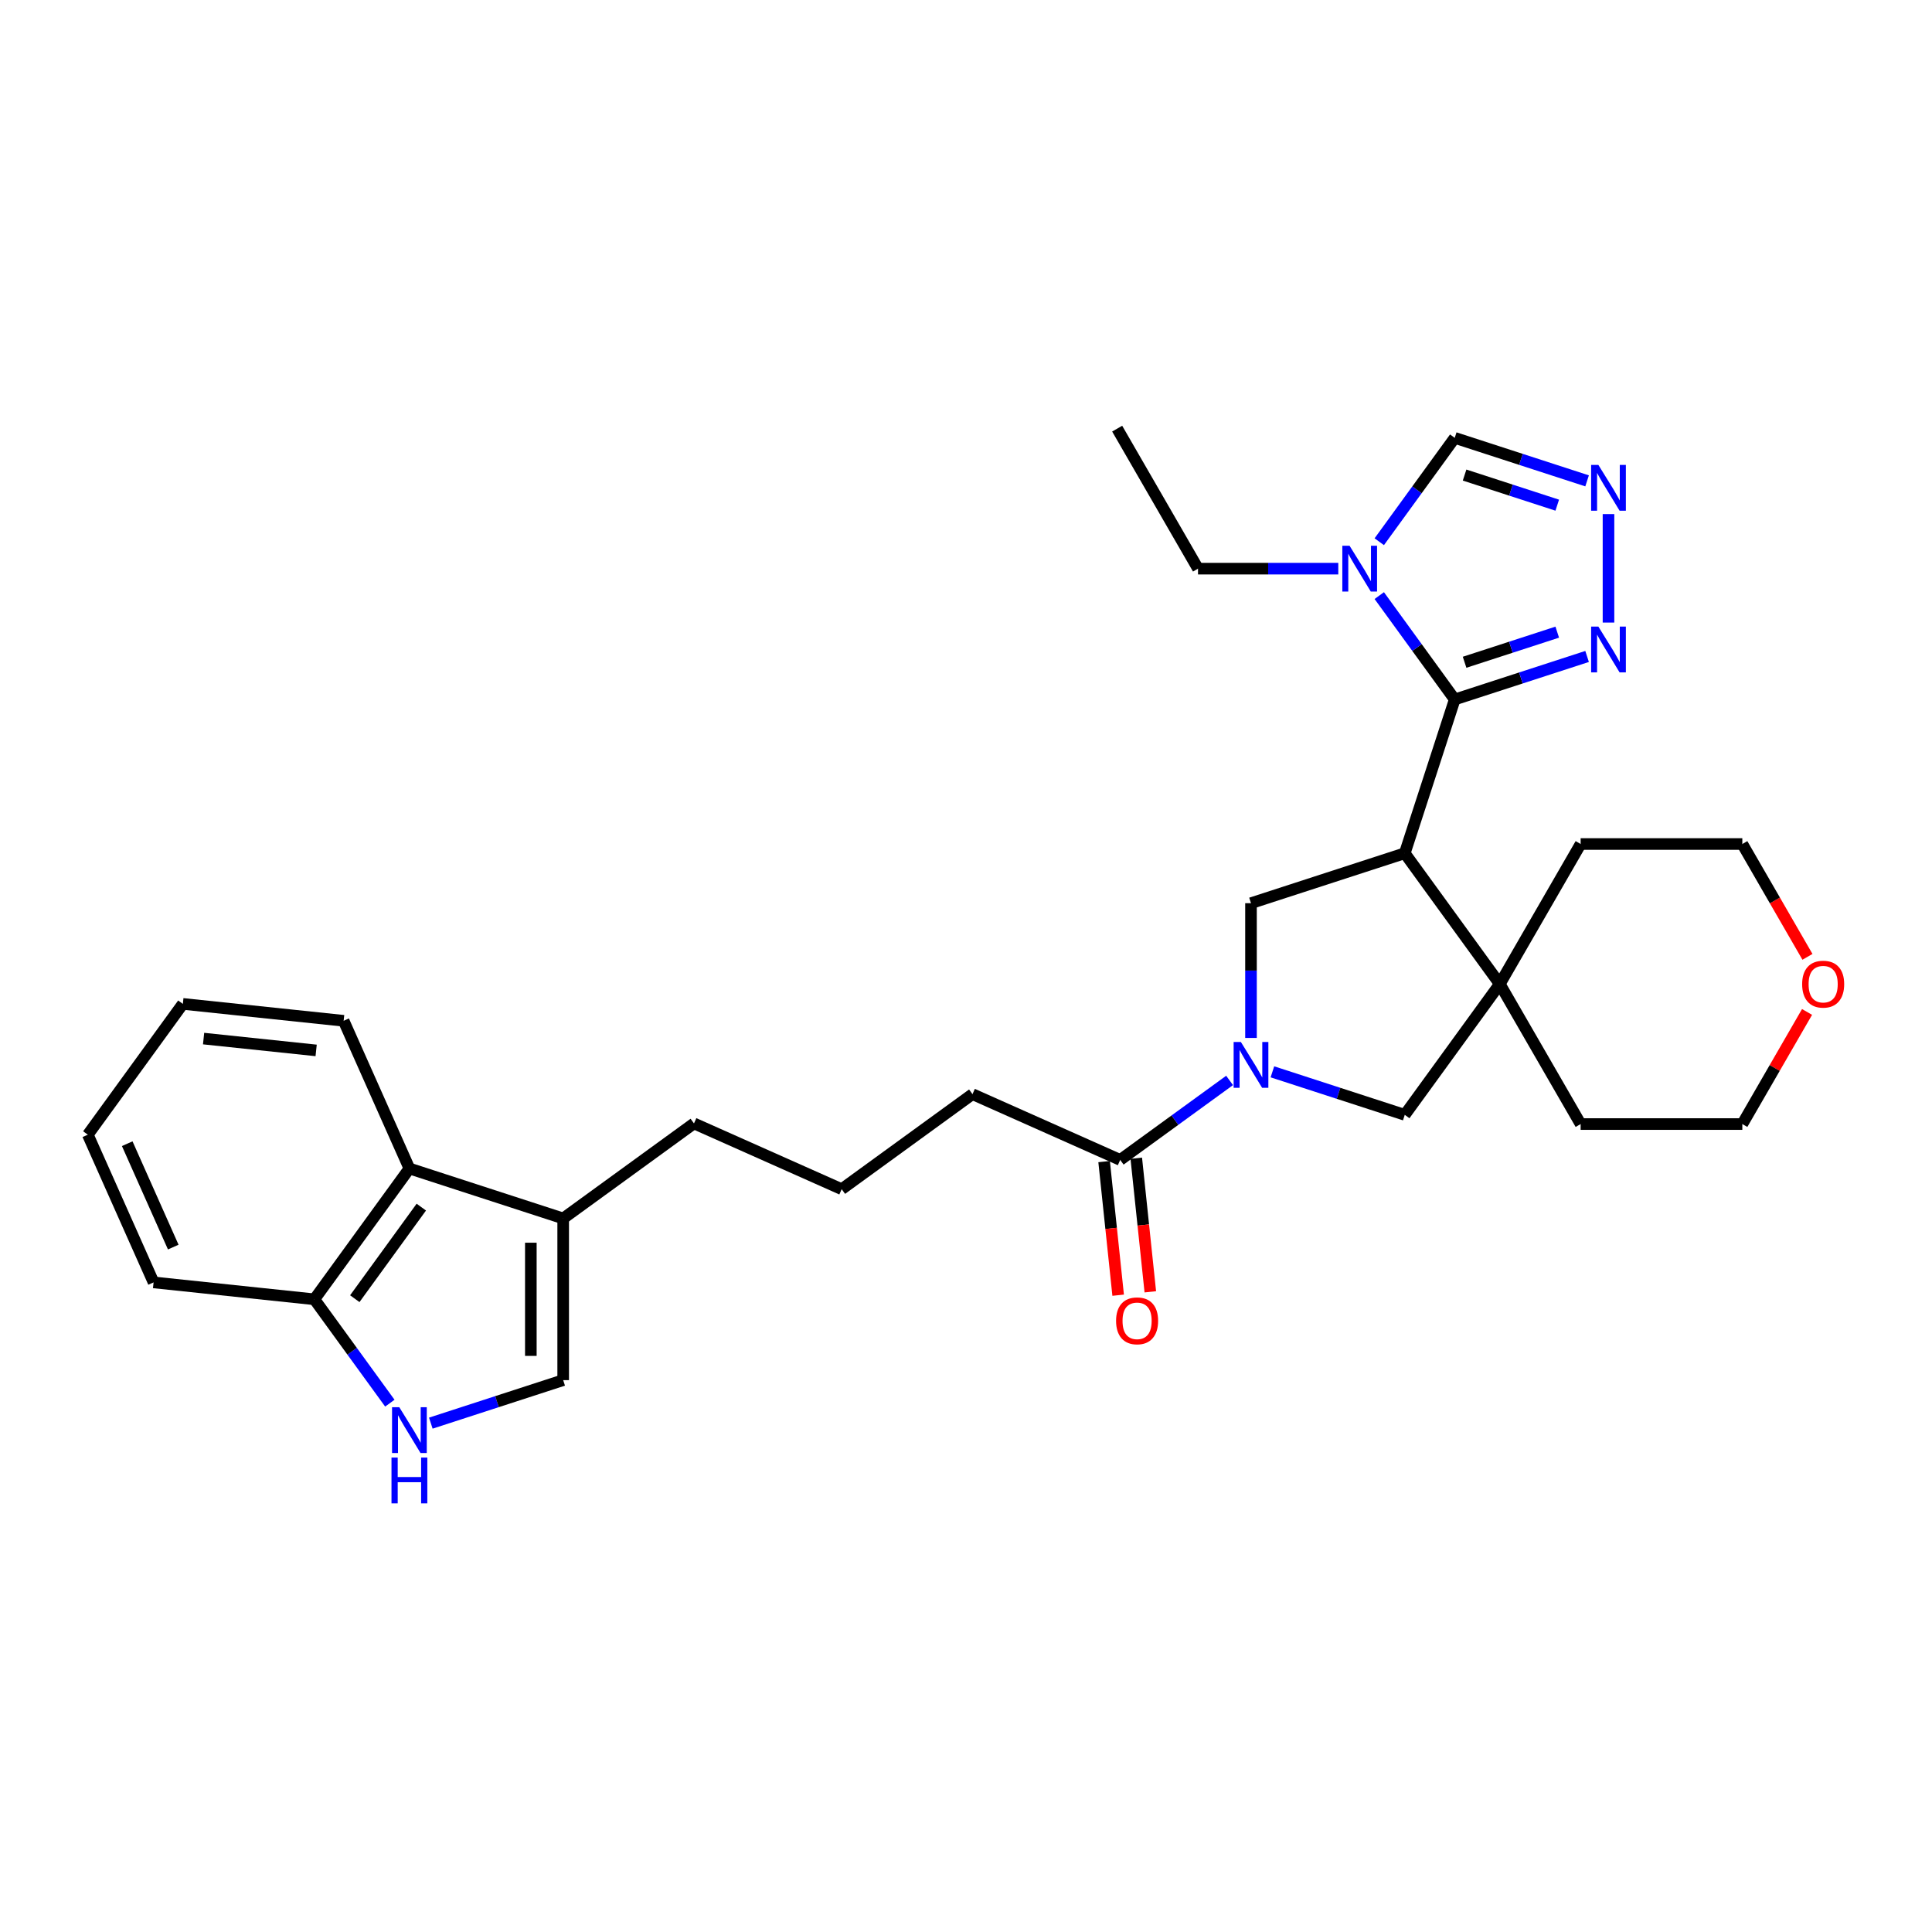 <?xml version='1.0' encoding='iso-8859-1'?>
<svg version='1.1' baseProfile='full'
              xmlns='http://www.w3.org/2000/svg'
                      xmlns:rdkit='http://www.rdkit.org/xml'
                      xmlns:xlink='http://www.w3.org/1999/xlink'
                  xml:space='preserve'
width='1000px' height='1000px' viewBox='0 0 1000 1000'>
<!-- END OF HEADER -->
<rect style='opacity:1.0;fill:#FFFFFF;stroke:none' width='1000' height='1000' x='0' y='0'> </rect>
<path class='bond-0' d='M 727.104,441.631 L 752.965,362.041' style='fill:none;fill-rule:evenodd;stroke:#000000;stroke-width:6px;stroke-linecap:butt;stroke-linejoin:miter;stroke-opacity:1' />
<path class='bond-3' d='M 727.104,441.631 L 776.294,509.335' style='fill:none;fill-rule:evenodd;stroke:#000000;stroke-width:6px;stroke-linecap:butt;stroke-linejoin:miter;stroke-opacity:1' />
<path class='bond-4' d='M 727.104,441.631 L 647.514,467.492' style='fill:none;fill-rule:evenodd;stroke:#000000;stroke-width:6px;stroke-linecap:butt;stroke-linejoin:miter;stroke-opacity:1' />
<path class='bond-2' d='M 752.965,362.041 L 733.435,335.16' style='fill:none;fill-rule:evenodd;stroke:#000000;stroke-width:6px;stroke-linecap:butt;stroke-linejoin:miter;stroke-opacity:1' />
<path class='bond-2' d='M 733.435,335.16 L 713.905,308.28' style='fill:none;fill-rule:evenodd;stroke:#0000FF;stroke-width:6px;stroke-linecap:butt;stroke-linejoin:miter;stroke-opacity:1' />
<path class='bond-5' d='M 752.965,362.041 L 787.22,350.911' style='fill:none;fill-rule:evenodd;stroke:#000000;stroke-width:6px;stroke-linecap:butt;stroke-linejoin:miter;stroke-opacity:1' />
<path class='bond-5' d='M 787.22,350.911 L 821.475,339.781' style='fill:none;fill-rule:evenodd;stroke:#0000FF;stroke-width:6px;stroke-linecap:butt;stroke-linejoin:miter;stroke-opacity:1' />
<path class='bond-5' d='M 758.069,342.784 L 782.048,334.993' style='fill:none;fill-rule:evenodd;stroke:#000000;stroke-width:6px;stroke-linecap:butt;stroke-linejoin:miter;stroke-opacity:1' />
<path class='bond-5' d='M 782.048,334.993 L 806.026,327.202' style='fill:none;fill-rule:evenodd;stroke:#0000FF;stroke-width:6px;stroke-linecap:butt;stroke-linejoin:miter;stroke-opacity:1' />
<path class='bond-1' d='M 647.514,537.236 L 647.514,502.364' style='fill:none;fill-rule:evenodd;stroke:#0000FF;stroke-width:6px;stroke-linecap:butt;stroke-linejoin:miter;stroke-opacity:1' />
<path class='bond-1' d='M 647.514,502.364 L 647.514,467.492' style='fill:none;fill-rule:evenodd;stroke:#000000;stroke-width:6px;stroke-linecap:butt;stroke-linejoin:miter;stroke-opacity:1' />
<path class='bond-9' d='M 636.434,559.228 L 608.122,579.798' style='fill:none;fill-rule:evenodd;stroke:#0000FF;stroke-width:6px;stroke-linecap:butt;stroke-linejoin:miter;stroke-opacity:1' />
<path class='bond-9' d='M 608.122,579.798 L 579.81,600.368' style='fill:none;fill-rule:evenodd;stroke:#000000;stroke-width:6px;stroke-linecap:butt;stroke-linejoin:miter;stroke-opacity:1' />
<path class='bond-30' d='M 658.594,554.778 L 692.849,565.908' style='fill:none;fill-rule:evenodd;stroke:#0000FF;stroke-width:6px;stroke-linecap:butt;stroke-linejoin:miter;stroke-opacity:1' />
<path class='bond-30' d='M 692.849,565.908 L 727.104,577.039' style='fill:none;fill-rule:evenodd;stroke:#000000;stroke-width:6px;stroke-linecap:butt;stroke-linejoin:miter;stroke-opacity:1' />
<path class='bond-12' d='M 713.905,280.395 L 733.435,253.515' style='fill:none;fill-rule:evenodd;stroke:#0000FF;stroke-width:6px;stroke-linecap:butt;stroke-linejoin:miter;stroke-opacity:1' />
<path class='bond-12' d='M 733.435,253.515 L 752.965,226.634' style='fill:none;fill-rule:evenodd;stroke:#000000;stroke-width:6px;stroke-linecap:butt;stroke-linejoin:miter;stroke-opacity:1' />
<path class='bond-17' d='M 692.695,294.337 L 656.392,294.337' style='fill:none;fill-rule:evenodd;stroke:#0000FF;stroke-width:6px;stroke-linecap:butt;stroke-linejoin:miter;stroke-opacity:1' />
<path class='bond-17' d='M 656.392,294.337 L 620.089,294.337' style='fill:none;fill-rule:evenodd;stroke:#000000;stroke-width:6px;stroke-linecap:butt;stroke-linejoin:miter;stroke-opacity:1' />
<path class='bond-8' d='M 776.294,509.335 L 727.104,577.039' style='fill:none;fill-rule:evenodd;stroke:#000000;stroke-width:6px;stroke-linecap:butt;stroke-linejoin:miter;stroke-opacity:1' />
<path class='bond-18' d='M 776.294,509.335 L 818.137,436.861' style='fill:none;fill-rule:evenodd;stroke:#000000;stroke-width:6px;stroke-linecap:butt;stroke-linejoin:miter;stroke-opacity:1' />
<path class='bond-19' d='M 776.294,509.335 L 818.137,581.809' style='fill:none;fill-rule:evenodd;stroke:#000000;stroke-width:6px;stroke-linecap:butt;stroke-linejoin:miter;stroke-opacity:1' />
<path class='bond-6' d='M 832.555,322.238 L 832.555,266.088' style='fill:none;fill-rule:evenodd;stroke:#0000FF;stroke-width:6px;stroke-linecap:butt;stroke-linejoin:miter;stroke-opacity:1' />
<path class='bond-32' d='M 821.475,248.894 L 787.22,237.764' style='fill:none;fill-rule:evenodd;stroke:#0000FF;stroke-width:6px;stroke-linecap:butt;stroke-linejoin:miter;stroke-opacity:1' />
<path class='bond-32' d='M 787.22,237.764 L 752.965,226.634' style='fill:none;fill-rule:evenodd;stroke:#000000;stroke-width:6px;stroke-linecap:butt;stroke-linejoin:miter;stroke-opacity:1' />
<path class='bond-32' d='M 806.026,261.473 L 782.048,253.682' style='fill:none;fill-rule:evenodd;stroke:#0000FF;stroke-width:6px;stroke-linecap:butt;stroke-linejoin:miter;stroke-opacity:1' />
<path class='bond-32' d='M 782.048,253.682 L 758.069,245.891' style='fill:none;fill-rule:evenodd;stroke:#000000;stroke-width:6px;stroke-linecap:butt;stroke-linejoin:miter;stroke-opacity:1' />
<path class='bond-7' d='M 222.99,736.617 L 257.245,725.487' style='fill:none;fill-rule:evenodd;stroke:#0000FF;stroke-width:6px;stroke-linecap:butt;stroke-linejoin:miter;stroke-opacity:1' />
<path class='bond-7' d='M 257.245,725.487 L 291.501,714.357' style='fill:none;fill-rule:evenodd;stroke:#000000;stroke-width:6px;stroke-linecap:butt;stroke-linejoin:miter;stroke-opacity:1' />
<path class='bond-33' d='M 201.781,726.275 L 182.251,699.394' style='fill:none;fill-rule:evenodd;stroke:#0000FF;stroke-width:6px;stroke-linecap:butt;stroke-linejoin:miter;stroke-opacity:1' />
<path class='bond-33' d='M 182.251,699.394 L 162.721,672.513' style='fill:none;fill-rule:evenodd;stroke:#000000;stroke-width:6px;stroke-linecap:butt;stroke-linejoin:miter;stroke-opacity:1' />
<path class='bond-15' d='M 571.487,601.242 L 575.121,635.818' style='fill:none;fill-rule:evenodd;stroke:#000000;stroke-width:6px;stroke-linecap:butt;stroke-linejoin:miter;stroke-opacity:1' />
<path class='bond-15' d='M 575.121,635.818 L 578.756,670.394' style='fill:none;fill-rule:evenodd;stroke:#FF0000;stroke-width:6px;stroke-linecap:butt;stroke-linejoin:miter;stroke-opacity:1' />
<path class='bond-15' d='M 588.133,599.493 L 591.767,634.069' style='fill:none;fill-rule:evenodd;stroke:#000000;stroke-width:6px;stroke-linecap:butt;stroke-linejoin:miter;stroke-opacity:1' />
<path class='bond-15' d='M 591.767,634.069 L 595.401,668.645' style='fill:none;fill-rule:evenodd;stroke:#FF0000;stroke-width:6px;stroke-linecap:butt;stroke-linejoin:miter;stroke-opacity:1' />
<path class='bond-20' d='M 579.81,600.368 L 503.359,566.329' style='fill:none;fill-rule:evenodd;stroke:#000000;stroke-width:6px;stroke-linecap:butt;stroke-linejoin:miter;stroke-opacity:1' />
<path class='bond-10' d='M 291.501,714.357 L 291.501,630.67' style='fill:none;fill-rule:evenodd;stroke:#000000;stroke-width:6px;stroke-linecap:butt;stroke-linejoin:miter;stroke-opacity:1' />
<path class='bond-10' d='M 274.763,701.804 L 274.763,643.223' style='fill:none;fill-rule:evenodd;stroke:#000000;stroke-width:6px;stroke-linecap:butt;stroke-linejoin:miter;stroke-opacity:1' />
<path class='bond-11' d='M 291.501,630.67 L 359.204,581.481' style='fill:none;fill-rule:evenodd;stroke:#000000;stroke-width:6px;stroke-linecap:butt;stroke-linejoin:miter;stroke-opacity:1' />
<path class='bond-13' d='M 291.501,630.67 L 211.91,604.81' style='fill:none;fill-rule:evenodd;stroke:#000000;stroke-width:6px;stroke-linecap:butt;stroke-linejoin:miter;stroke-opacity:1' />
<path class='bond-14' d='M 211.91,604.81 L 162.721,672.513' style='fill:none;fill-rule:evenodd;stroke:#000000;stroke-width:6px;stroke-linecap:butt;stroke-linejoin:miter;stroke-opacity:1' />
<path class='bond-14' d='M 218.072,624.803 L 183.64,672.196' style='fill:none;fill-rule:evenodd;stroke:#000000;stroke-width:6px;stroke-linecap:butt;stroke-linejoin:miter;stroke-opacity:1' />
<path class='bond-23' d='M 211.91,604.81 L 177.872,528.359' style='fill:none;fill-rule:evenodd;stroke:#000000;stroke-width:6px;stroke-linecap:butt;stroke-linejoin:miter;stroke-opacity:1' />
<path class='bond-26' d='M 162.721,672.513 L 79.493,663.766' style='fill:none;fill-rule:evenodd;stroke:#000000;stroke-width:6px;stroke-linecap:butt;stroke-linejoin:miter;stroke-opacity:1' />
<path class='bond-16' d='M 935.327,523.779 L 918.575,552.794' style='fill:none;fill-rule:evenodd;stroke:#FF0000;stroke-width:6px;stroke-linecap:butt;stroke-linejoin:miter;stroke-opacity:1' />
<path class='bond-16' d='M 918.575,552.794 L 901.823,581.809' style='fill:none;fill-rule:evenodd;stroke:#000000;stroke-width:6px;stroke-linecap:butt;stroke-linejoin:miter;stroke-opacity:1' />
<path class='bond-31' d='M 935.539,495.259 L 918.681,466.06' style='fill:none;fill-rule:evenodd;stroke:#FF0000;stroke-width:6px;stroke-linecap:butt;stroke-linejoin:miter;stroke-opacity:1' />
<path class='bond-31' d='M 918.681,466.06 L 901.823,436.861' style='fill:none;fill-rule:evenodd;stroke:#000000;stroke-width:6px;stroke-linecap:butt;stroke-linejoin:miter;stroke-opacity:1' />
<path class='bond-27' d='M 620.089,294.337 L 578.246,221.863' style='fill:none;fill-rule:evenodd;stroke:#000000;stroke-width:6px;stroke-linecap:butt;stroke-linejoin:miter;stroke-opacity:1' />
<path class='bond-25' d='M 818.137,436.861 L 901.823,436.861' style='fill:none;fill-rule:evenodd;stroke:#000000;stroke-width:6px;stroke-linecap:butt;stroke-linejoin:miter;stroke-opacity:1' />
<path class='bond-24' d='M 818.137,581.809 L 901.823,581.809' style='fill:none;fill-rule:evenodd;stroke:#000000;stroke-width:6px;stroke-linecap:butt;stroke-linejoin:miter;stroke-opacity:1' />
<path class='bond-22' d='M 503.359,566.329 L 435.655,615.519' style='fill:none;fill-rule:evenodd;stroke:#000000;stroke-width:6px;stroke-linecap:butt;stroke-linejoin:miter;stroke-opacity:1' />
<path class='bond-21' d='M 359.204,581.481 L 435.655,615.519' style='fill:none;fill-rule:evenodd;stroke:#000000;stroke-width:6px;stroke-linecap:butt;stroke-linejoin:miter;stroke-opacity:1' />
<path class='bond-28' d='M 177.872,528.359 L 94.644,519.611' style='fill:none;fill-rule:evenodd;stroke:#000000;stroke-width:6px;stroke-linecap:butt;stroke-linejoin:miter;stroke-opacity:1' />
<path class='bond-28' d='M 163.638,543.692 L 105.379,537.569' style='fill:none;fill-rule:evenodd;stroke:#000000;stroke-width:6px;stroke-linecap:butt;stroke-linejoin:miter;stroke-opacity:1' />
<path class='bond-34' d='M 79.493,663.766 L 45.455,587.315' style='fill:none;fill-rule:evenodd;stroke:#000000;stroke-width:6px;stroke-linecap:butt;stroke-linejoin:miter;stroke-opacity:1' />
<path class='bond-34' d='M 89.677,645.491 L 65.85,591.975' style='fill:none;fill-rule:evenodd;stroke:#000000;stroke-width:6px;stroke-linecap:butt;stroke-linejoin:miter;stroke-opacity:1' />
<path class='bond-29' d='M 94.644,519.611 L 45.455,587.315' style='fill:none;fill-rule:evenodd;stroke:#000000;stroke-width:6px;stroke-linecap:butt;stroke-linejoin:miter;stroke-opacity:1' />
<path  class='atom-2' d='M 642.275 539.328
L 650.041 551.881
Q 650.811 553.12, 652.05 555.362
Q 653.288 557.605, 653.355 557.739
L 653.355 539.328
L 656.502 539.328
L 656.502 563.028
L 653.255 563.028
L 644.92 549.304
Q 643.949 547.697, 642.911 545.856
Q 641.907 544.015, 641.606 543.446
L 641.606 563.028
L 638.526 563.028
L 638.526 539.328
L 642.275 539.328
' fill='#0000FF'/>
<path  class='atom-3' d='M 698.536 282.487
L 706.302 295.04
Q 707.072 296.279, 708.311 298.522
Q 709.549 300.765, 709.616 300.898
L 709.616 282.487
L 712.763 282.487
L 712.763 306.187
L 709.516 306.187
L 701.181 292.463
Q 700.21 290.856, 699.172 289.015
Q 698.168 287.174, 697.867 286.605
L 697.867 306.187
L 694.787 306.187
L 694.787 282.487
L 698.536 282.487
' fill='#0000FF'/>
<path  class='atom-6' d='M 827.316 324.331
L 835.082 336.884
Q 835.852 338.122, 837.091 340.365
Q 838.329 342.608, 838.396 342.742
L 838.396 324.331
L 841.543 324.331
L 841.543 348.031
L 838.296 348.031
L 829.961 334.306
Q 828.99 332.699, 827.952 330.858
Q 826.948 329.017, 826.647 328.448
L 826.647 348.031
L 823.567 348.031
L 823.567 324.331
L 827.316 324.331
' fill='#0000FF'/>
<path  class='atom-7' d='M 827.316 240.644
L 835.082 253.197
Q 835.852 254.436, 837.091 256.679
Q 838.329 258.921, 838.396 259.055
L 838.396 240.644
L 841.543 240.644
L 841.543 264.344
L 838.296 264.344
L 829.961 250.62
Q 828.99 249.013, 827.952 247.172
Q 826.948 245.331, 826.647 244.762
L 826.647 264.344
L 823.567 264.344
L 823.567 240.644
L 827.316 240.644
' fill='#0000FF'/>
<path  class='atom-8' d='M 206.671 728.367
L 214.438 740.92
Q 215.207 742.159, 216.446 744.401
Q 217.685 746.644, 217.751 746.778
L 217.751 728.367
L 220.898 728.367
L 220.898 752.067
L 217.651 752.067
L 209.316 738.342
Q 208.345 736.736, 207.307 734.895
Q 206.303 733.053, 206.002 732.484
L 206.002 752.067
L 202.922 752.067
L 202.922 728.367
L 206.671 728.367
' fill='#0000FF'/>
<path  class='atom-8' d='M 202.638 754.437
L 205.851 754.437
L 205.851 764.513
L 217.969 764.513
L 217.969 754.437
L 221.183 754.437
L 221.183 778.137
L 217.969 778.137
L 217.969 767.191
L 205.851 767.191
L 205.851 778.137
L 202.638 778.137
L 202.638 754.437
' fill='#0000FF'/>
<path  class='atom-16' d='M 577.679 683.663
Q 577.679 677.972, 580.49 674.792
Q 583.302 671.612, 588.558 671.612
Q 593.813 671.612, 596.625 674.792
Q 599.437 677.972, 599.437 683.663
Q 599.437 689.42, 596.592 692.701
Q 593.746 695.948, 588.558 695.948
Q 583.336 695.948, 580.49 692.701
Q 577.679 689.454, 577.679 683.663
M 588.558 693.27
Q 592.173 693.27, 594.115 690.86
Q 596.09 688.416, 596.09 683.663
Q 596.09 679.01, 594.115 676.666
Q 592.173 674.29, 588.558 674.29
Q 584.943 674.29, 582.968 676.633
Q 581.026 678.976, 581.026 683.663
Q 581.026 688.449, 582.968 690.86
Q 584.943 693.27, 588.558 693.27
' fill='#FF0000'/>
<path  class='atom-17' d='M 932.787 509.402
Q 932.787 503.711, 935.599 500.531
Q 938.411 497.351, 943.666 497.351
Q 948.922 497.351, 951.734 500.531
Q 954.545 503.711, 954.545 509.402
Q 954.545 515.16, 951.7 518.44
Q 948.855 521.687, 943.666 521.687
Q 938.444 521.687, 935.599 518.44
Q 932.787 515.193, 932.787 509.402
M 943.666 519.009
Q 947.281 519.009, 949.223 516.599
Q 951.198 514.155, 951.198 509.402
Q 951.198 504.749, 949.223 502.406
Q 947.281 500.029, 943.666 500.029
Q 940.051 500.029, 938.076 502.372
Q 936.134 504.716, 936.134 509.402
Q 936.134 514.189, 938.076 516.599
Q 940.051 519.009, 943.666 519.009
' fill='#FF0000'/>
</svg>
